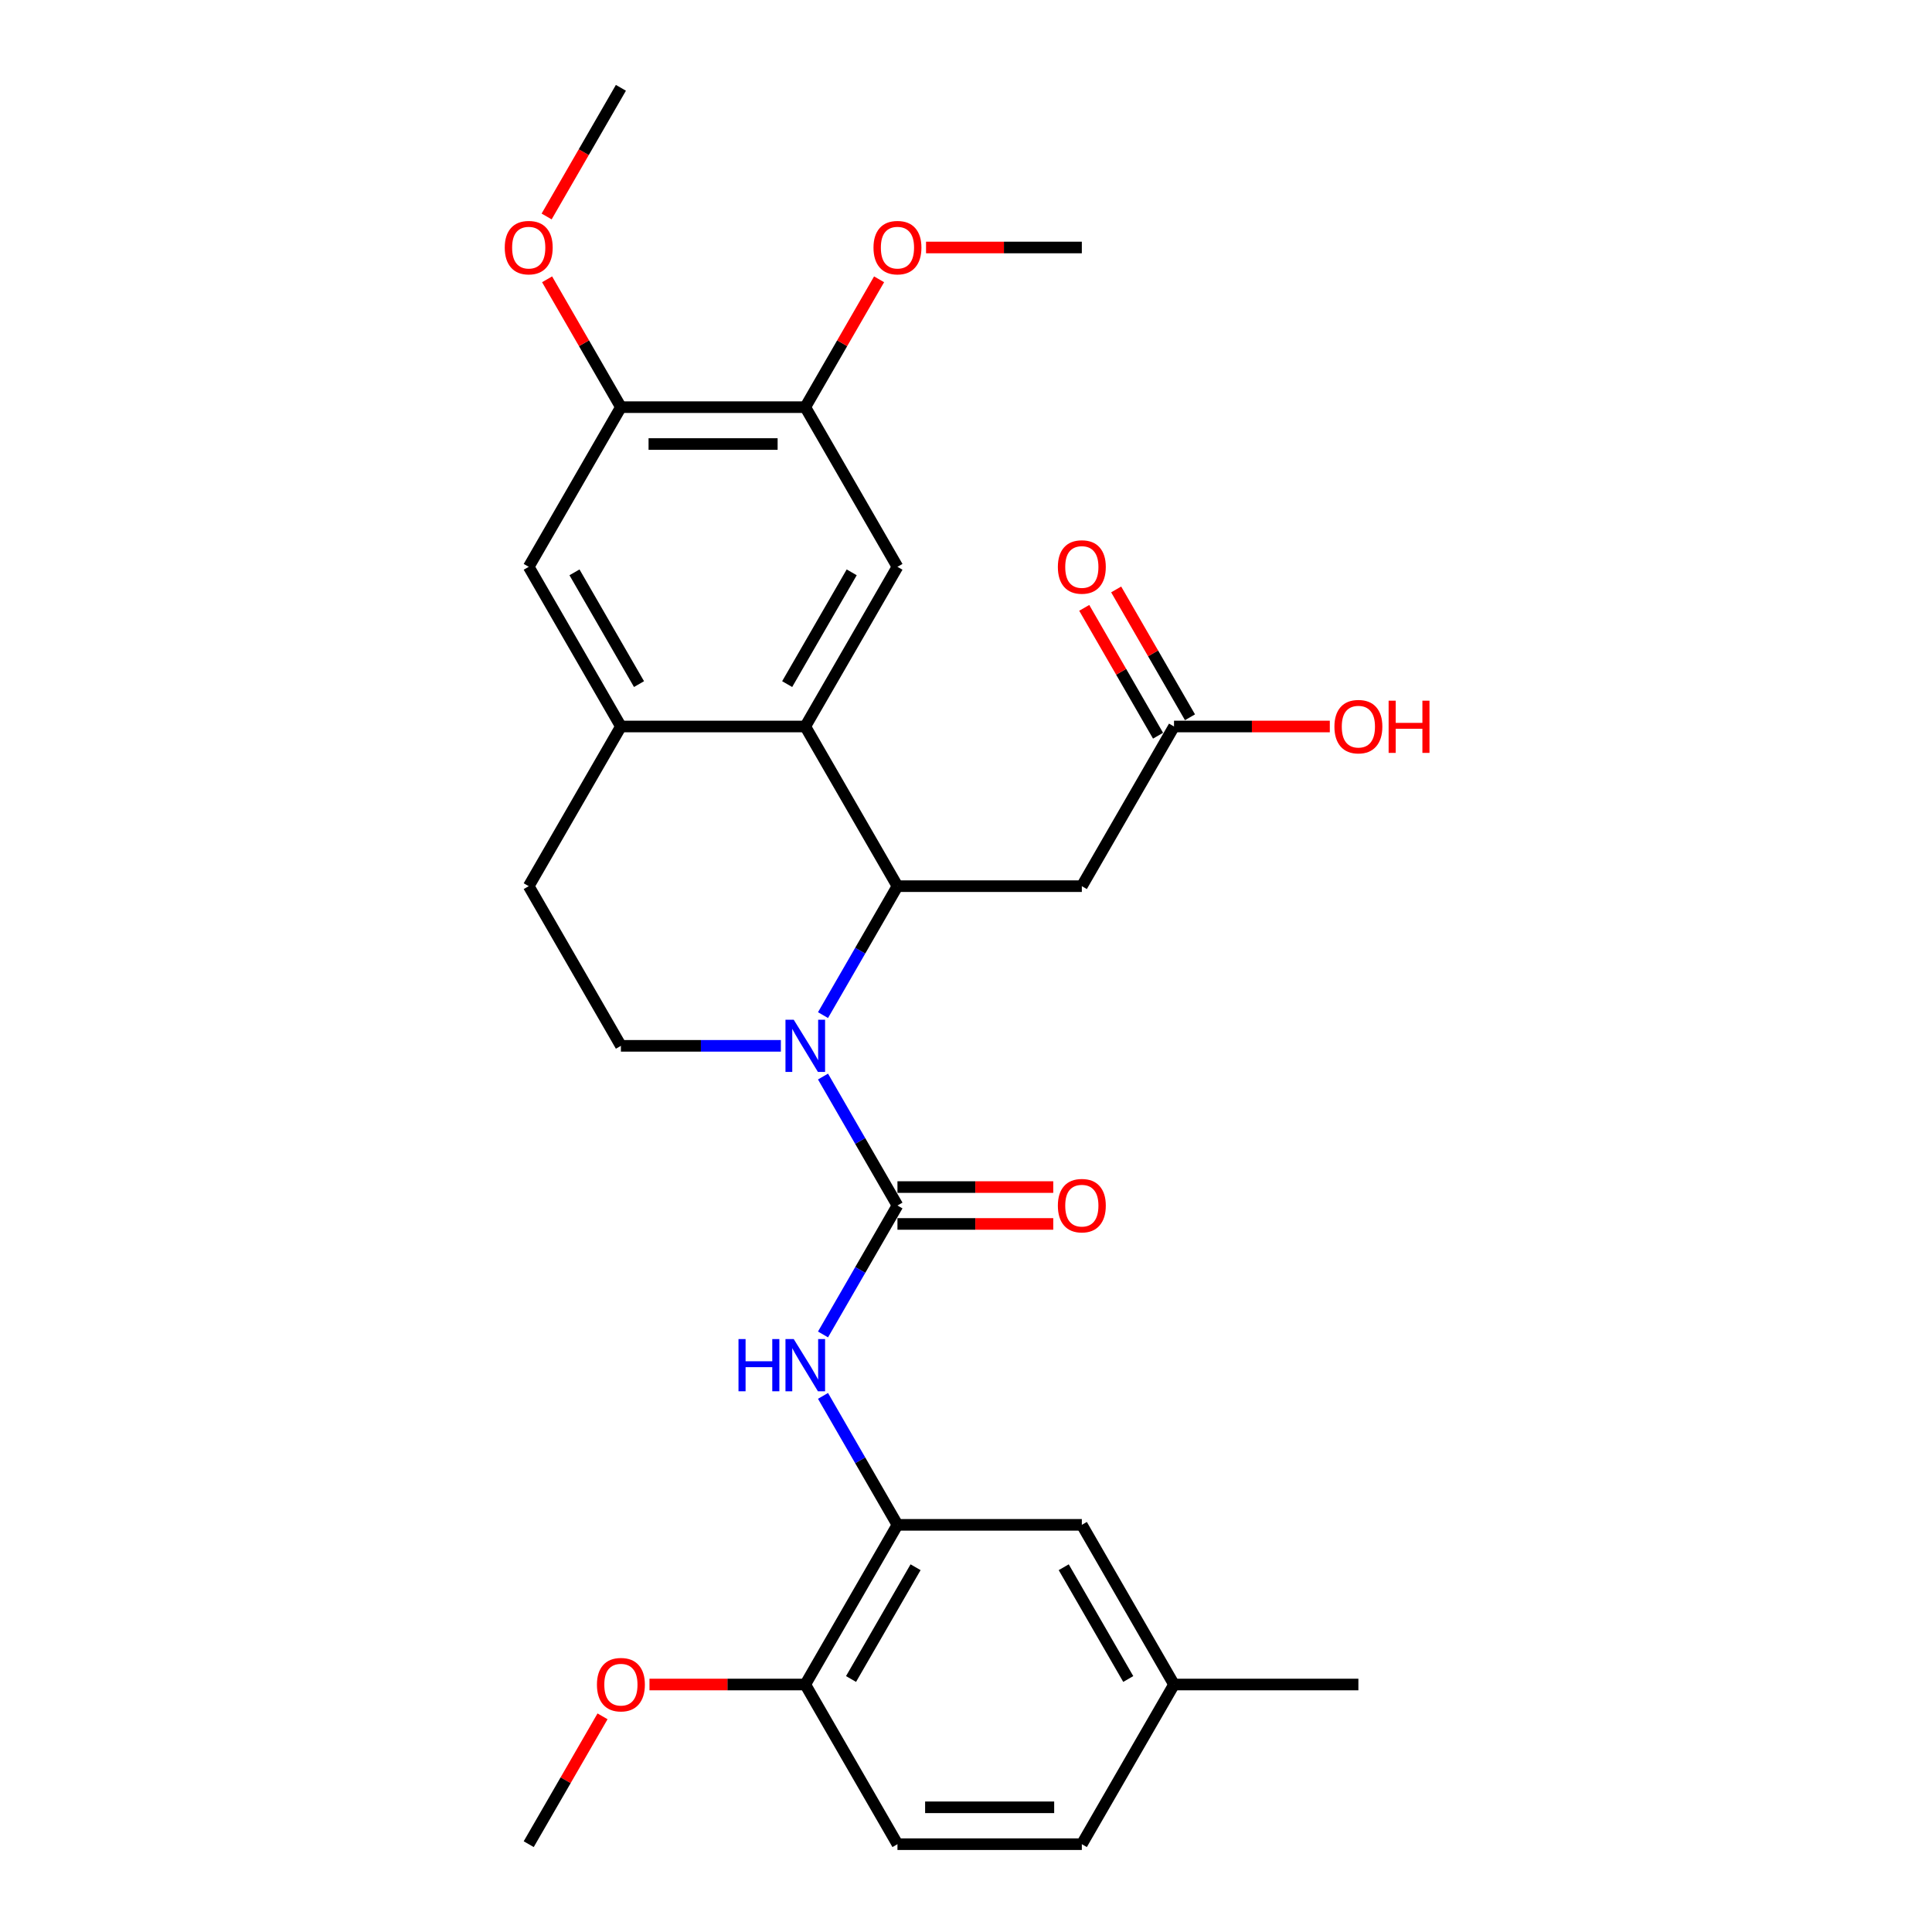 <?xml version='1.0' encoding='iso-8859-1'?>
<svg version='1.1' baseProfile='full'
              xmlns='http://www.w3.org/2000/svg'
                      xmlns:rdkit='http://www.rdkit.org/xml'
                      xmlns:xlink='http://www.w3.org/1999/xlink'
                  xml:space='preserve'
width='1000px' height='1000px' viewBox='0 0 1000 1000'>
<!-- END OF HEADER -->
<rect style='opacity:1.0;fill:#FFFFFF;stroke:none' width='1000' height='1000' x='0' y='0'> </rect>
<path class='bond-0' d='M 425.989,557.221 L 445.256,590.594' style='fill:none;fill-rule:evenodd;stroke:#0000FF;stroke-width:6px;stroke-linecap:butt;stroke-linejoin:miter;stroke-opacity:1' />
<path class='bond-0' d='M 445.256,590.594 L 464.524,623.967' style='fill:none;fill-rule:evenodd;stroke:#000000;stroke-width:6px;stroke-linecap:butt;stroke-linejoin:miter;stroke-opacity:1' />
<path class='bond-1' d='M 425.989,525.424 L 445.256,492.051' style='fill:none;fill-rule:evenodd;stroke:#0000FF;stroke-width:6px;stroke-linecap:butt;stroke-linejoin:miter;stroke-opacity:1' />
<path class='bond-1' d='M 445.256,492.051 L 464.524,458.678' style='fill:none;fill-rule:evenodd;stroke:#000000;stroke-width:6px;stroke-linecap:butt;stroke-linejoin:miter;stroke-opacity:1' />
<path class='bond-8' d='M 404.175,541.322 L 362.777,541.322' style='fill:none;fill-rule:evenodd;stroke:#0000FF;stroke-width:6px;stroke-linecap:butt;stroke-linejoin:miter;stroke-opacity:1' />
<path class='bond-8' d='M 362.777,541.322 L 321.38,541.322' style='fill:none;fill-rule:evenodd;stroke:#000000;stroke-width:6px;stroke-linecap:butt;stroke-linejoin:miter;stroke-opacity:1' />
<path class='bond-3' d='M 464.524,623.967 L 445.256,657.34' style='fill:none;fill-rule:evenodd;stroke:#000000;stroke-width:6px;stroke-linecap:butt;stroke-linejoin:miter;stroke-opacity:1' />
<path class='bond-3' d='M 445.256,657.34 L 425.989,690.713' style='fill:none;fill-rule:evenodd;stroke:#0000FF;stroke-width:6px;stroke-linecap:butt;stroke-linejoin:miter;stroke-opacity:1' />
<path class='bond-13' d='M 464.524,633.51 L 504.843,633.51' style='fill:none;fill-rule:evenodd;stroke:#000000;stroke-width:6px;stroke-linecap:butt;stroke-linejoin:miter;stroke-opacity:1' />
<path class='bond-13' d='M 504.843,633.51 L 545.163,633.51' style='fill:none;fill-rule:evenodd;stroke:#FF0000;stroke-width:6px;stroke-linecap:butt;stroke-linejoin:miter;stroke-opacity:1' />
<path class='bond-13' d='M 464.524,614.424 L 504.843,614.424' style='fill:none;fill-rule:evenodd;stroke:#000000;stroke-width:6px;stroke-linecap:butt;stroke-linejoin:miter;stroke-opacity:1' />
<path class='bond-13' d='M 504.843,614.424 L 545.163,614.424' style='fill:none;fill-rule:evenodd;stroke:#FF0000;stroke-width:6px;stroke-linecap:butt;stroke-linejoin:miter;stroke-opacity:1' />
<path class='bond-2' d='M 464.524,458.678 L 416.809,376.033' style='fill:none;fill-rule:evenodd;stroke:#000000;stroke-width:6px;stroke-linecap:butt;stroke-linejoin:miter;stroke-opacity:1' />
<path class='bond-4' d='M 464.524,458.678 L 559.954,458.678' style='fill:none;fill-rule:evenodd;stroke:#000000;stroke-width:6px;stroke-linecap:butt;stroke-linejoin:miter;stroke-opacity:1' />
<path class='bond-6' d='M 416.809,376.033 L 464.524,293.388' style='fill:none;fill-rule:evenodd;stroke:#000000;stroke-width:6px;stroke-linecap:butt;stroke-linejoin:miter;stroke-opacity:1' />
<path class='bond-6' d='M 407.438,354.093 L 440.838,296.242' style='fill:none;fill-rule:evenodd;stroke:#000000;stroke-width:6px;stroke-linecap:butt;stroke-linejoin:miter;stroke-opacity:1' />
<path class='bond-29' d='M 416.809,376.033 L 321.38,376.033' style='fill:none;fill-rule:evenodd;stroke:#000000;stroke-width:6px;stroke-linecap:butt;stroke-linejoin:miter;stroke-opacity:1' />
<path class='bond-7' d='M 425.989,722.51 L 445.256,755.883' style='fill:none;fill-rule:evenodd;stroke:#0000FF;stroke-width:6px;stroke-linecap:butt;stroke-linejoin:miter;stroke-opacity:1' />
<path class='bond-7' d='M 445.256,755.883 L 464.524,789.256' style='fill:none;fill-rule:evenodd;stroke:#000000;stroke-width:6px;stroke-linecap:butt;stroke-linejoin:miter;stroke-opacity:1' />
<path class='bond-10' d='M 559.954,458.678 L 607.669,376.033' style='fill:none;fill-rule:evenodd;stroke:#000000;stroke-width:6px;stroke-linecap:butt;stroke-linejoin:miter;stroke-opacity:1' />
<path class='bond-5' d='M 321.38,376.033 L 273.665,458.678' style='fill:none;fill-rule:evenodd;stroke:#000000;stroke-width:6px;stroke-linecap:butt;stroke-linejoin:miter;stroke-opacity:1' />
<path class='bond-11' d='M 321.38,376.033 L 273.665,293.388' style='fill:none;fill-rule:evenodd;stroke:#000000;stroke-width:6px;stroke-linecap:butt;stroke-linejoin:miter;stroke-opacity:1' />
<path class='bond-11' d='M 330.751,354.093 L 297.351,296.242' style='fill:none;fill-rule:evenodd;stroke:#000000;stroke-width:6px;stroke-linecap:butt;stroke-linejoin:miter;stroke-opacity:1' />
<path class='bond-9' d='M 464.524,293.388 L 416.809,210.744' style='fill:none;fill-rule:evenodd;stroke:#000000;stroke-width:6px;stroke-linecap:butt;stroke-linejoin:miter;stroke-opacity:1' />
<path class='bond-14' d='M 464.524,789.256 L 416.809,871.901' style='fill:none;fill-rule:evenodd;stroke:#000000;stroke-width:6px;stroke-linecap:butt;stroke-linejoin:miter;stroke-opacity:1' />
<path class='bond-14' d='M 473.896,811.196 L 440.496,869.047' style='fill:none;fill-rule:evenodd;stroke:#000000;stroke-width:6px;stroke-linecap:butt;stroke-linejoin:miter;stroke-opacity:1' />
<path class='bond-16' d='M 464.524,789.256 L 559.954,789.256' style='fill:none;fill-rule:evenodd;stroke:#000000;stroke-width:6px;stroke-linecap:butt;stroke-linejoin:miter;stroke-opacity:1' />
<path class='bond-15' d='M 321.38,541.322 L 273.665,458.678' style='fill:none;fill-rule:evenodd;stroke:#000000;stroke-width:6px;stroke-linecap:butt;stroke-linejoin:miter;stroke-opacity:1' />
<path class='bond-21' d='M 416.809,210.744 L 435.912,177.657' style='fill:none;fill-rule:evenodd;stroke:#000000;stroke-width:6px;stroke-linecap:butt;stroke-linejoin:miter;stroke-opacity:1' />
<path class='bond-21' d='M 435.912,177.657 L 455.015,144.57' style='fill:none;fill-rule:evenodd;stroke:#FF0000;stroke-width:6px;stroke-linecap:butt;stroke-linejoin:miter;stroke-opacity:1' />
<path class='bond-30' d='M 416.809,210.744 L 321.38,210.744' style='fill:none;fill-rule:evenodd;stroke:#000000;stroke-width:6px;stroke-linecap:butt;stroke-linejoin:miter;stroke-opacity:1' />
<path class='bond-30' d='M 402.495,229.83 L 335.694,229.83' style='fill:none;fill-rule:evenodd;stroke:#000000;stroke-width:6px;stroke-linecap:butt;stroke-linejoin:miter;stroke-opacity:1' />
<path class='bond-17' d='M 615.934,371.262 L 596.831,338.175' style='fill:none;fill-rule:evenodd;stroke:#000000;stroke-width:6px;stroke-linecap:butt;stroke-linejoin:miter;stroke-opacity:1' />
<path class='bond-17' d='M 596.831,338.175 L 577.728,305.088' style='fill:none;fill-rule:evenodd;stroke:#FF0000;stroke-width:6px;stroke-linecap:butt;stroke-linejoin:miter;stroke-opacity:1' />
<path class='bond-17' d='M 599.405,380.805 L 580.302,347.718' style='fill:none;fill-rule:evenodd;stroke:#000000;stroke-width:6px;stroke-linecap:butt;stroke-linejoin:miter;stroke-opacity:1' />
<path class='bond-17' d='M 580.302,347.718 L 561.199,314.631' style='fill:none;fill-rule:evenodd;stroke:#FF0000;stroke-width:6px;stroke-linecap:butt;stroke-linejoin:miter;stroke-opacity:1' />
<path class='bond-20' d='M 607.669,376.033 L 647.988,376.033' style='fill:none;fill-rule:evenodd;stroke:#000000;stroke-width:6px;stroke-linecap:butt;stroke-linejoin:miter;stroke-opacity:1' />
<path class='bond-20' d='M 647.988,376.033 L 688.307,376.033' style='fill:none;fill-rule:evenodd;stroke:#FF0000;stroke-width:6px;stroke-linecap:butt;stroke-linejoin:miter;stroke-opacity:1' />
<path class='bond-12' d='M 273.665,293.388 L 321.38,210.744' style='fill:none;fill-rule:evenodd;stroke:#000000;stroke-width:6px;stroke-linecap:butt;stroke-linejoin:miter;stroke-opacity:1' />
<path class='bond-22' d='M 321.38,210.744 L 302.277,177.657' style='fill:none;fill-rule:evenodd;stroke:#000000;stroke-width:6px;stroke-linecap:butt;stroke-linejoin:miter;stroke-opacity:1' />
<path class='bond-22' d='M 302.277,177.657 L 283.174,144.57' style='fill:none;fill-rule:evenodd;stroke:#FF0000;stroke-width:6px;stroke-linecap:butt;stroke-linejoin:miter;stroke-opacity:1' />
<path class='bond-18' d='M 416.809,871.901 L 464.524,954.545' style='fill:none;fill-rule:evenodd;stroke:#000000;stroke-width:6px;stroke-linecap:butt;stroke-linejoin:miter;stroke-opacity:1' />
<path class='bond-24' d='M 416.809,871.901 L 376.49,871.901' style='fill:none;fill-rule:evenodd;stroke:#000000;stroke-width:6px;stroke-linecap:butt;stroke-linejoin:miter;stroke-opacity:1' />
<path class='bond-24' d='M 376.49,871.901 L 336.171,871.901' style='fill:none;fill-rule:evenodd;stroke:#FF0000;stroke-width:6px;stroke-linecap:butt;stroke-linejoin:miter;stroke-opacity:1' />
<path class='bond-19' d='M 559.954,789.256 L 607.669,871.901' style='fill:none;fill-rule:evenodd;stroke:#000000;stroke-width:6px;stroke-linecap:butt;stroke-linejoin:miter;stroke-opacity:1' />
<path class='bond-19' d='M 550.582,811.196 L 583.983,869.047' style='fill:none;fill-rule:evenodd;stroke:#000000;stroke-width:6px;stroke-linecap:butt;stroke-linejoin:miter;stroke-opacity:1' />
<path class='bond-31' d='M 464.524,954.545 L 559.954,954.545' style='fill:none;fill-rule:evenodd;stroke:#000000;stroke-width:6px;stroke-linecap:butt;stroke-linejoin:miter;stroke-opacity:1' />
<path class='bond-31' d='M 478.839,935.459 L 545.64,935.459' style='fill:none;fill-rule:evenodd;stroke:#000000;stroke-width:6px;stroke-linecap:butt;stroke-linejoin:miter;stroke-opacity:1' />
<path class='bond-23' d='M 607.669,871.901 L 559.954,954.545' style='fill:none;fill-rule:evenodd;stroke:#000000;stroke-width:6px;stroke-linecap:butt;stroke-linejoin:miter;stroke-opacity:1' />
<path class='bond-25' d='M 607.669,871.901 L 703.099,871.901' style='fill:none;fill-rule:evenodd;stroke:#000000;stroke-width:6px;stroke-linecap:butt;stroke-linejoin:miter;stroke-opacity:1' />
<path class='bond-26' d='M 479.316,128.099 L 519.635,128.099' style='fill:none;fill-rule:evenodd;stroke:#FF0000;stroke-width:6px;stroke-linecap:butt;stroke-linejoin:miter;stroke-opacity:1' />
<path class='bond-26' d='M 519.635,128.099 L 559.954,128.099' style='fill:none;fill-rule:evenodd;stroke:#000000;stroke-width:6px;stroke-linecap:butt;stroke-linejoin:miter;stroke-opacity:1' />
<path class='bond-27' d='M 282.932,112.048 L 302.156,78.751' style='fill:none;fill-rule:evenodd;stroke:#FF0000;stroke-width:6px;stroke-linecap:butt;stroke-linejoin:miter;stroke-opacity:1' />
<path class='bond-27' d='M 302.156,78.751 L 321.38,45.455' style='fill:none;fill-rule:evenodd;stroke:#000000;stroke-width:6px;stroke-linecap:butt;stroke-linejoin:miter;stroke-opacity:1' />
<path class='bond-28' d='M 311.87,888.372 L 292.767,921.459' style='fill:none;fill-rule:evenodd;stroke:#FF0000;stroke-width:6px;stroke-linecap:butt;stroke-linejoin:miter;stroke-opacity:1' />
<path class='bond-28' d='M 292.767,921.459 L 273.665,954.545' style='fill:none;fill-rule:evenodd;stroke:#000000;stroke-width:6px;stroke-linecap:butt;stroke-linejoin:miter;stroke-opacity:1' />
<path  class='atom-0' d='M 410.836 527.809
L 419.691 542.124
Q 420.569 543.536, 421.982 546.094
Q 423.394 548.651, 423.47 548.804
L 423.47 527.809
L 427.059 527.809
L 427.059 554.835
L 423.356 554.835
L 413.851 539.185
Q 412.744 537.352, 411.561 535.253
Q 410.416 533.154, 410.072 532.505
L 410.072 554.835
L 406.56 554.835
L 406.56 527.809
L 410.836 527.809
' fill='#0000FF'/>
<path  class='atom-4' d='M 382.245 693.099
L 385.909 693.099
L 385.909 704.588
L 399.728 704.588
L 399.728 693.099
L 403.392 693.099
L 403.392 720.124
L 399.728 720.124
L 399.728 707.642
L 385.909 707.642
L 385.909 720.124
L 382.245 720.124
L 382.245 693.099
' fill='#0000FF'/>
<path  class='atom-4' d='M 410.836 693.099
L 419.691 707.413
Q 420.569 708.826, 421.982 711.383
Q 423.394 713.941, 423.47 714.093
L 423.47 693.099
L 427.059 693.099
L 427.059 720.124
L 423.356 720.124
L 413.851 704.474
Q 412.744 702.642, 411.561 700.542
Q 410.416 698.443, 410.072 697.794
L 410.072 720.124
L 406.56 720.124
L 406.56 693.099
L 410.836 693.099
' fill='#0000FF'/>
<path  class='atom-14' d='M 547.548 624.043
Q 547.548 617.554, 550.755 613.928
Q 553.961 610.301, 559.954 610.301
Q 565.947 610.301, 569.154 613.928
Q 572.36 617.554, 572.36 624.043
Q 572.36 630.609, 569.115 634.35
Q 565.871 638.052, 559.954 638.052
Q 553.999 638.052, 550.755 634.35
Q 547.548 630.647, 547.548 624.043
M 559.954 634.999
Q 564.077 634.999, 566.291 632.25
Q 568.543 629.464, 568.543 624.043
Q 568.543 618.737, 566.291 616.065
Q 564.077 613.355, 559.954 613.355
Q 555.832 613.355, 553.579 616.027
Q 551.365 618.699, 551.365 624.043
Q 551.365 629.502, 553.579 632.25
Q 555.832 634.999, 559.954 634.999
' fill='#FF0000'/>
<path  class='atom-18' d='M 547.548 293.465
Q 547.548 286.976, 550.755 283.349
Q 553.961 279.723, 559.954 279.723
Q 565.947 279.723, 569.154 283.349
Q 572.36 286.976, 572.36 293.465
Q 572.36 300.03, 569.115 303.771
Q 565.871 307.474, 559.954 307.474
Q 553.999 307.474, 550.755 303.771
Q 547.548 300.069, 547.548 293.465
M 559.954 304.42
Q 564.077 304.42, 566.291 301.672
Q 568.543 298.885, 568.543 293.465
Q 568.543 288.159, 566.291 285.487
Q 564.077 282.777, 559.954 282.777
Q 555.832 282.777, 553.579 285.449
Q 551.365 288.121, 551.365 293.465
Q 551.365 298.923, 553.579 301.672
Q 555.832 304.42, 559.954 304.42
' fill='#FF0000'/>
<path  class='atom-21' d='M 690.693 376.109
Q 690.693 369.62, 693.899 365.994
Q 697.106 362.368, 703.099 362.368
Q 709.092 362.368, 712.298 365.994
Q 715.505 369.62, 715.505 376.109
Q 715.505 382.675, 712.26 386.416
Q 709.016 390.118, 703.099 390.118
Q 697.144 390.118, 693.899 386.416
Q 690.693 382.713, 690.693 376.109
M 703.099 387.065
Q 707.221 387.065, 709.435 384.316
Q 711.688 381.53, 711.688 376.109
Q 711.688 370.804, 709.435 368.131
Q 707.221 365.421, 703.099 365.421
Q 698.976 365.421, 696.724 368.093
Q 694.51 370.765, 694.51 376.109
Q 694.51 381.568, 696.724 384.316
Q 698.976 387.065, 703.099 387.065
' fill='#FF0000'/>
<path  class='atom-21' d='M 718.749 362.673
L 722.414 362.673
L 722.414 374.163
L 736.232 374.163
L 736.232 362.673
L 739.897 362.673
L 739.897 389.699
L 736.232 389.699
L 736.232 377.216
L 722.414 377.216
L 722.414 389.699
L 718.749 389.699
L 718.749 362.673
' fill='#FF0000'/>
<path  class='atom-22' d='M 452.118 128.176
Q 452.118 121.686, 455.325 118.06
Q 458.531 114.434, 464.524 114.434
Q 470.517 114.434, 473.724 118.06
Q 476.93 121.686, 476.93 128.176
Q 476.93 134.741, 473.686 138.482
Q 470.441 142.185, 464.524 142.185
Q 458.57 142.185, 455.325 138.482
Q 452.118 134.779, 452.118 128.176
M 464.524 139.131
Q 468.647 139.131, 470.861 136.382
Q 473.113 133.596, 473.113 128.176
Q 473.113 122.87, 470.861 120.198
Q 468.647 117.487, 464.524 117.487
Q 460.402 117.487, 458.15 120.159
Q 455.936 122.831, 455.936 128.176
Q 455.936 133.634, 458.15 136.382
Q 460.402 139.131, 464.524 139.131
' fill='#FF0000'/>
<path  class='atom-23' d='M 261.259 128.176
Q 261.259 121.686, 264.465 118.06
Q 267.672 114.434, 273.665 114.434
Q 279.658 114.434, 282.864 118.06
Q 286.071 121.686, 286.071 128.176
Q 286.071 134.741, 282.826 138.482
Q 279.581 142.185, 273.665 142.185
Q 267.71 142.185, 264.465 138.482
Q 261.259 134.779, 261.259 128.176
M 273.665 139.131
Q 277.787 139.131, 280.001 136.382
Q 282.253 133.596, 282.253 128.176
Q 282.253 122.87, 280.001 120.198
Q 277.787 117.487, 273.665 117.487
Q 269.542 117.487, 267.29 120.159
Q 265.076 122.831, 265.076 128.176
Q 265.076 133.634, 267.29 136.382
Q 269.542 139.131, 273.665 139.131
' fill='#FF0000'/>
<path  class='atom-25' d='M 308.974 871.977
Q 308.974 865.488, 312.18 861.862
Q 315.387 858.235, 321.38 858.235
Q 327.373 858.235, 330.579 861.862
Q 333.786 865.488, 333.786 871.977
Q 333.786 878.543, 330.541 882.284
Q 327.296 885.986, 321.38 885.986
Q 315.425 885.986, 312.18 882.284
Q 308.974 878.581, 308.974 871.977
M 321.38 882.933
Q 325.502 882.933, 327.716 880.184
Q 329.968 877.398, 329.968 871.977
Q 329.968 866.671, 327.716 863.999
Q 325.502 861.289, 321.38 861.289
Q 317.257 861.289, 315.005 863.961
Q 312.791 866.633, 312.791 871.977
Q 312.791 877.436, 315.005 880.184
Q 317.257 882.933, 321.38 882.933
' fill='#FF0000'/>
</svg>

